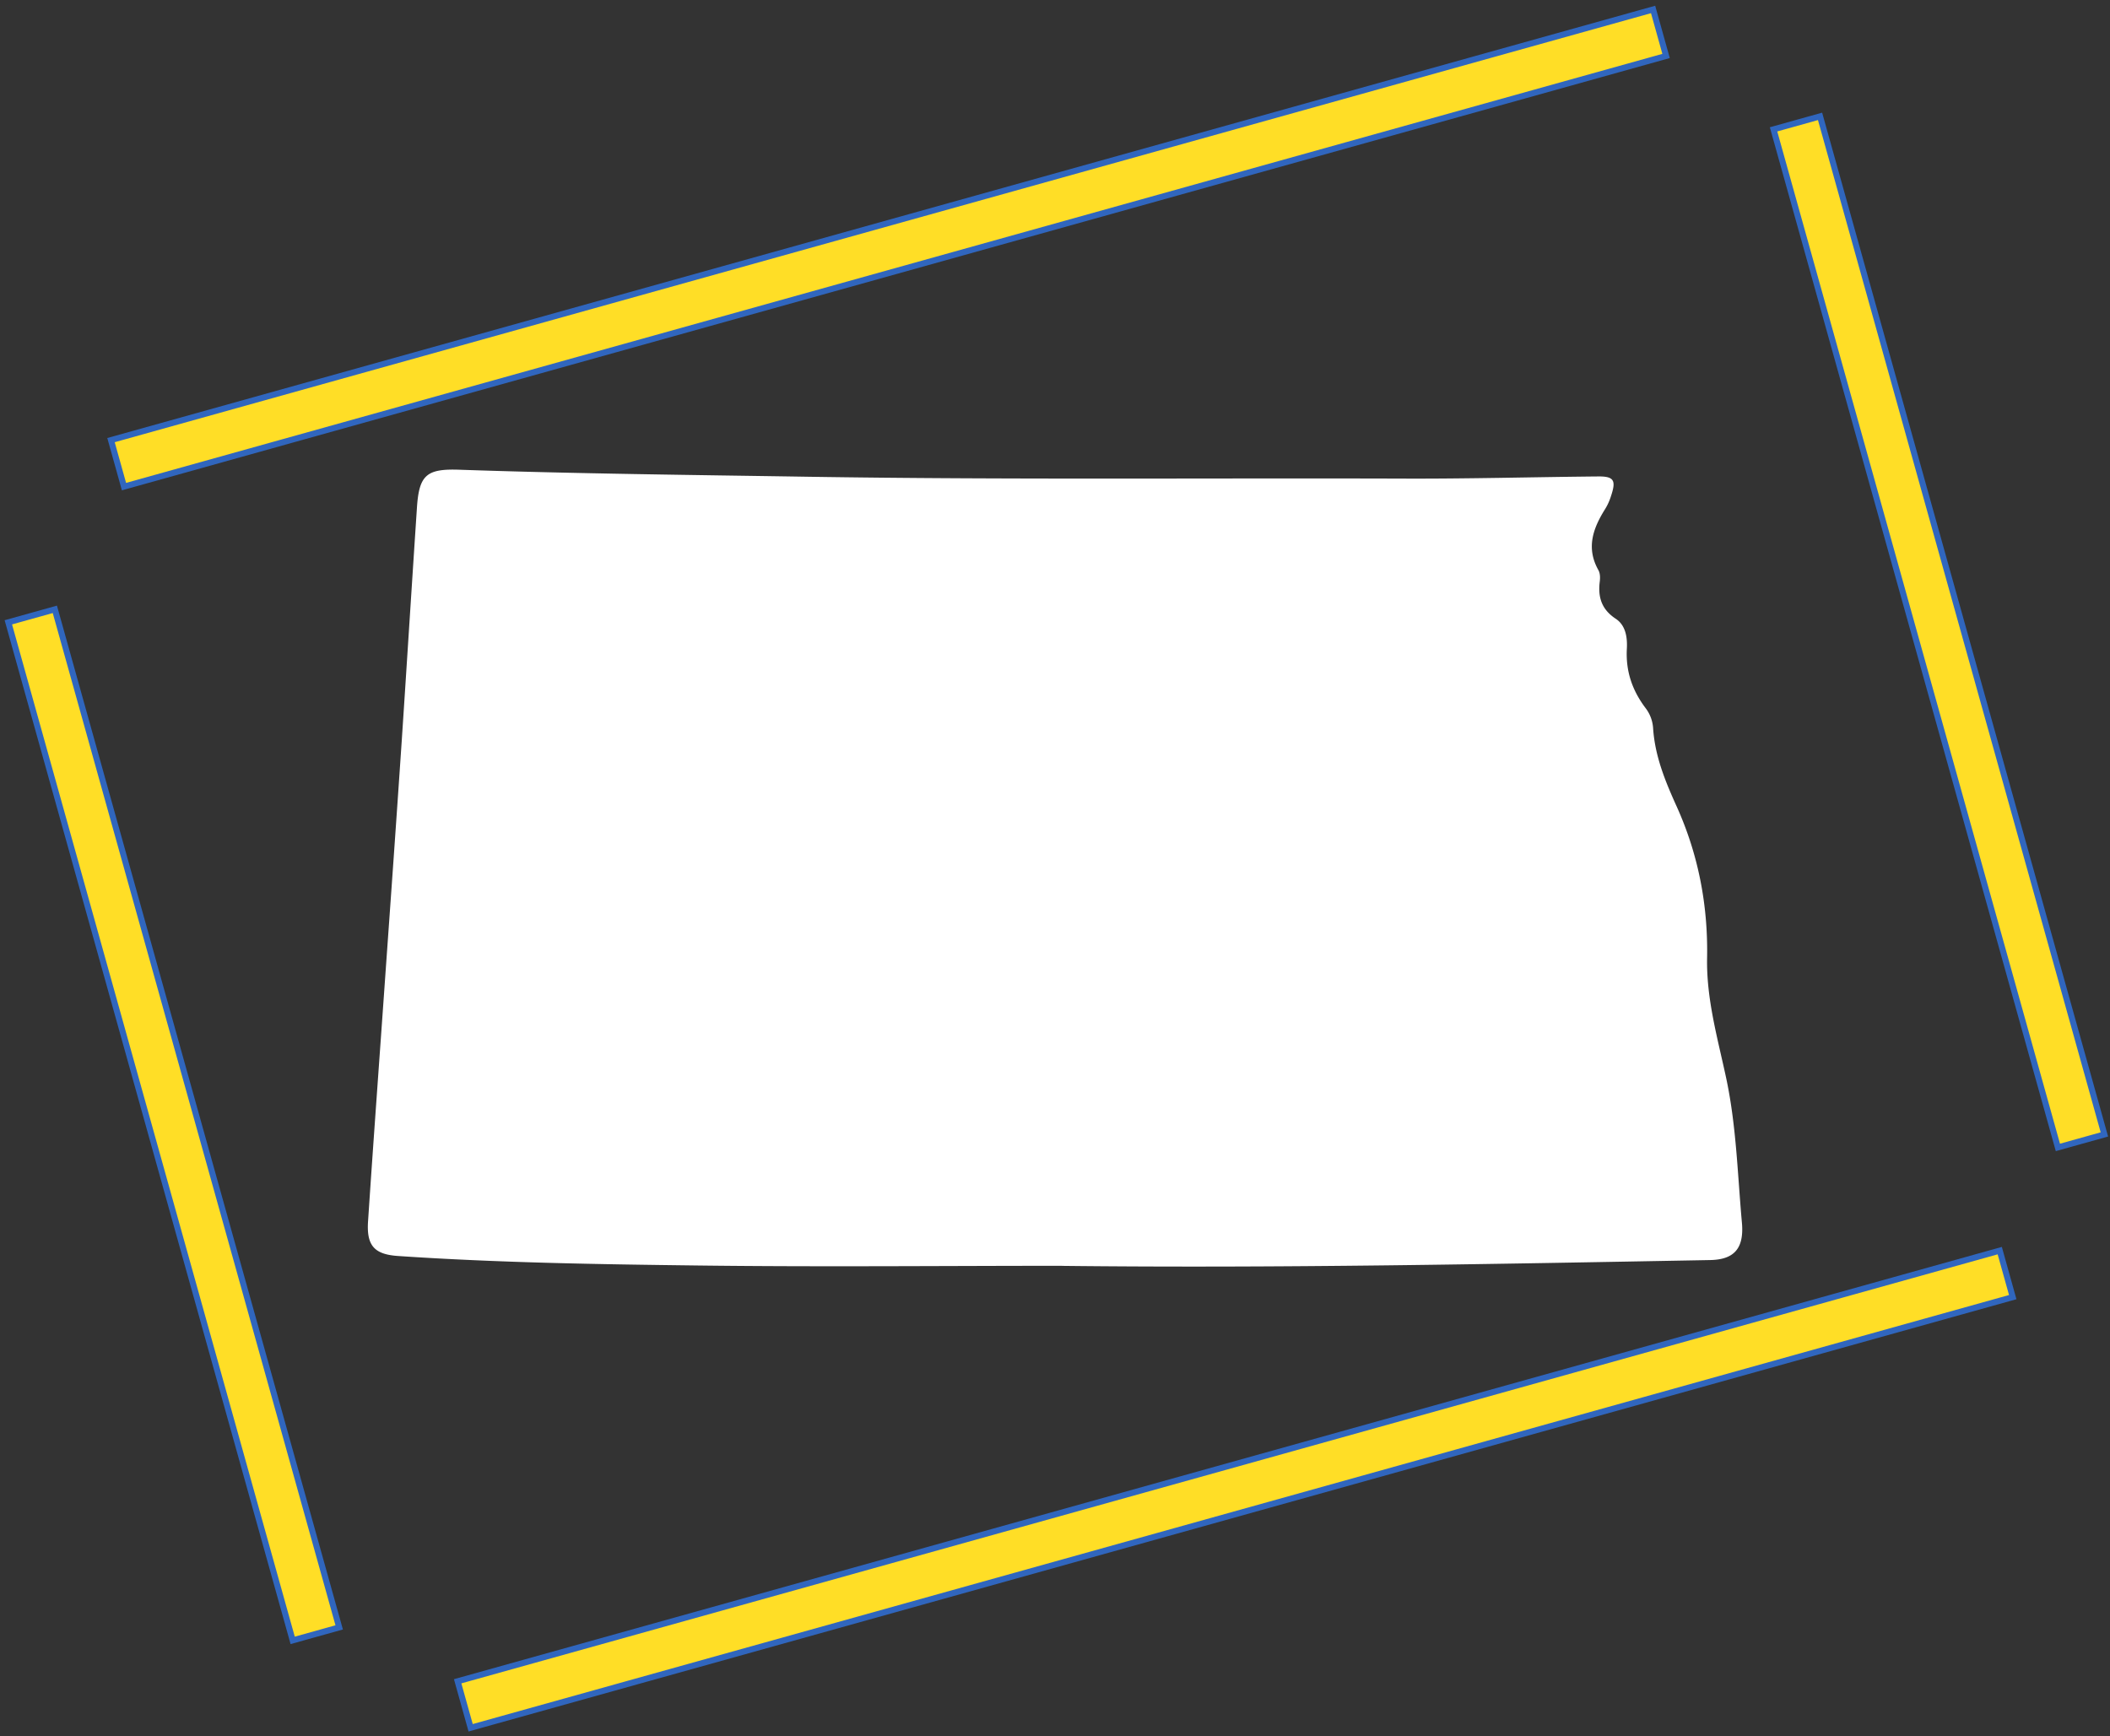 <svg width="350" height="288" viewBox="0 0 350 288" fill="none" xmlns="http://www.w3.org/2000/svg">

  <rect x="0" y="0" width="350" height="288" fill="#333333" stroke="none"/>

  <svg width="350" height="288" viewBox="0 0 350 288" fill="none" xmlns="http://www.w3.org/2000/svg">
    <rect x="9.097" y="101.08" width="175.346" height="8.009" transform="rotate(74.396 9.097 101.08)"
      fill="#FFDE26" stroke="#3066BE" />
    <rect x="301.904" y="19.304" width="175.346" height="8.009" transform="rotate(74.396 301.904 19.304)"
      fill="#FFDE26" stroke="#3066BE" />
    <rect x="276.364" y="9.283" width="265.586" height="8.009" transform="rotate(164.396 276.364 9.283)"
      fill="#FFDE26" stroke="#3066BE" />
    <rect x="333.866" y="215.176" width="265.586" height="8.009" transform="rotate(164.396 333.866 215.176)"
      fill="#FFDE26" stroke="#3066BE" />
  </svg>
  <svg id="Layer_1" data-name="Layer 1" width="350" height="288" xmlns="http://www.w3.org/2000/svg"
    viewBox="0 0 1339.23 1339.23" fill="#fff">
    <path
      d="M675,976.43c-93.67,0-187.35.94-281.26-.24-76.73-.94-153.69-2.12-230.42-7.3-18.83-1.17-24.95-8-23.54-27.3,4.24-63.78,8.95-127.33,13.42-191.11,4.24-59.32,8.47-118.86,12.47-178.17,4-60.26,7.77-120.28,11.77-180.53,1.65-25.65,7.53-30.36,33.19-29.42,89.67,3.06,179.35,4,269.26,5.41,152,2.36,304.32.94,456.37,1.41,50.6.24,101.21-1.17,151.57-1.64,13-.24,14.83,2.82,10.59,15.3a43.33,43.33,0,0,1-4.94,10.59c-9.18,14.83-14.12,29.65-4.71,46.37,1.42,2.58,1.42,6.11,1,9.17-1.42,12,1.64,21.19,12.24,28.25,8,5.18,9.17,14.83,8.7,23.3-.94,17.41,4.24,32.24,14.6,45.9a28.39,28.39,0,0,1,5.65,15.29c1.41,21.66,9.41,41,18.12,60.26,16.71,36.95,24.24,76,23.53,116.5-.7,32.72,8.48,63.55,15.07,94.85,7.53,36.25,8.47,73.2,11.77,109.68,1.88,20.48-6.36,28.72-24.72,29-166.4,3.06-333,6.36-499.68,4.48Z" />
  </svg>
</svg>
